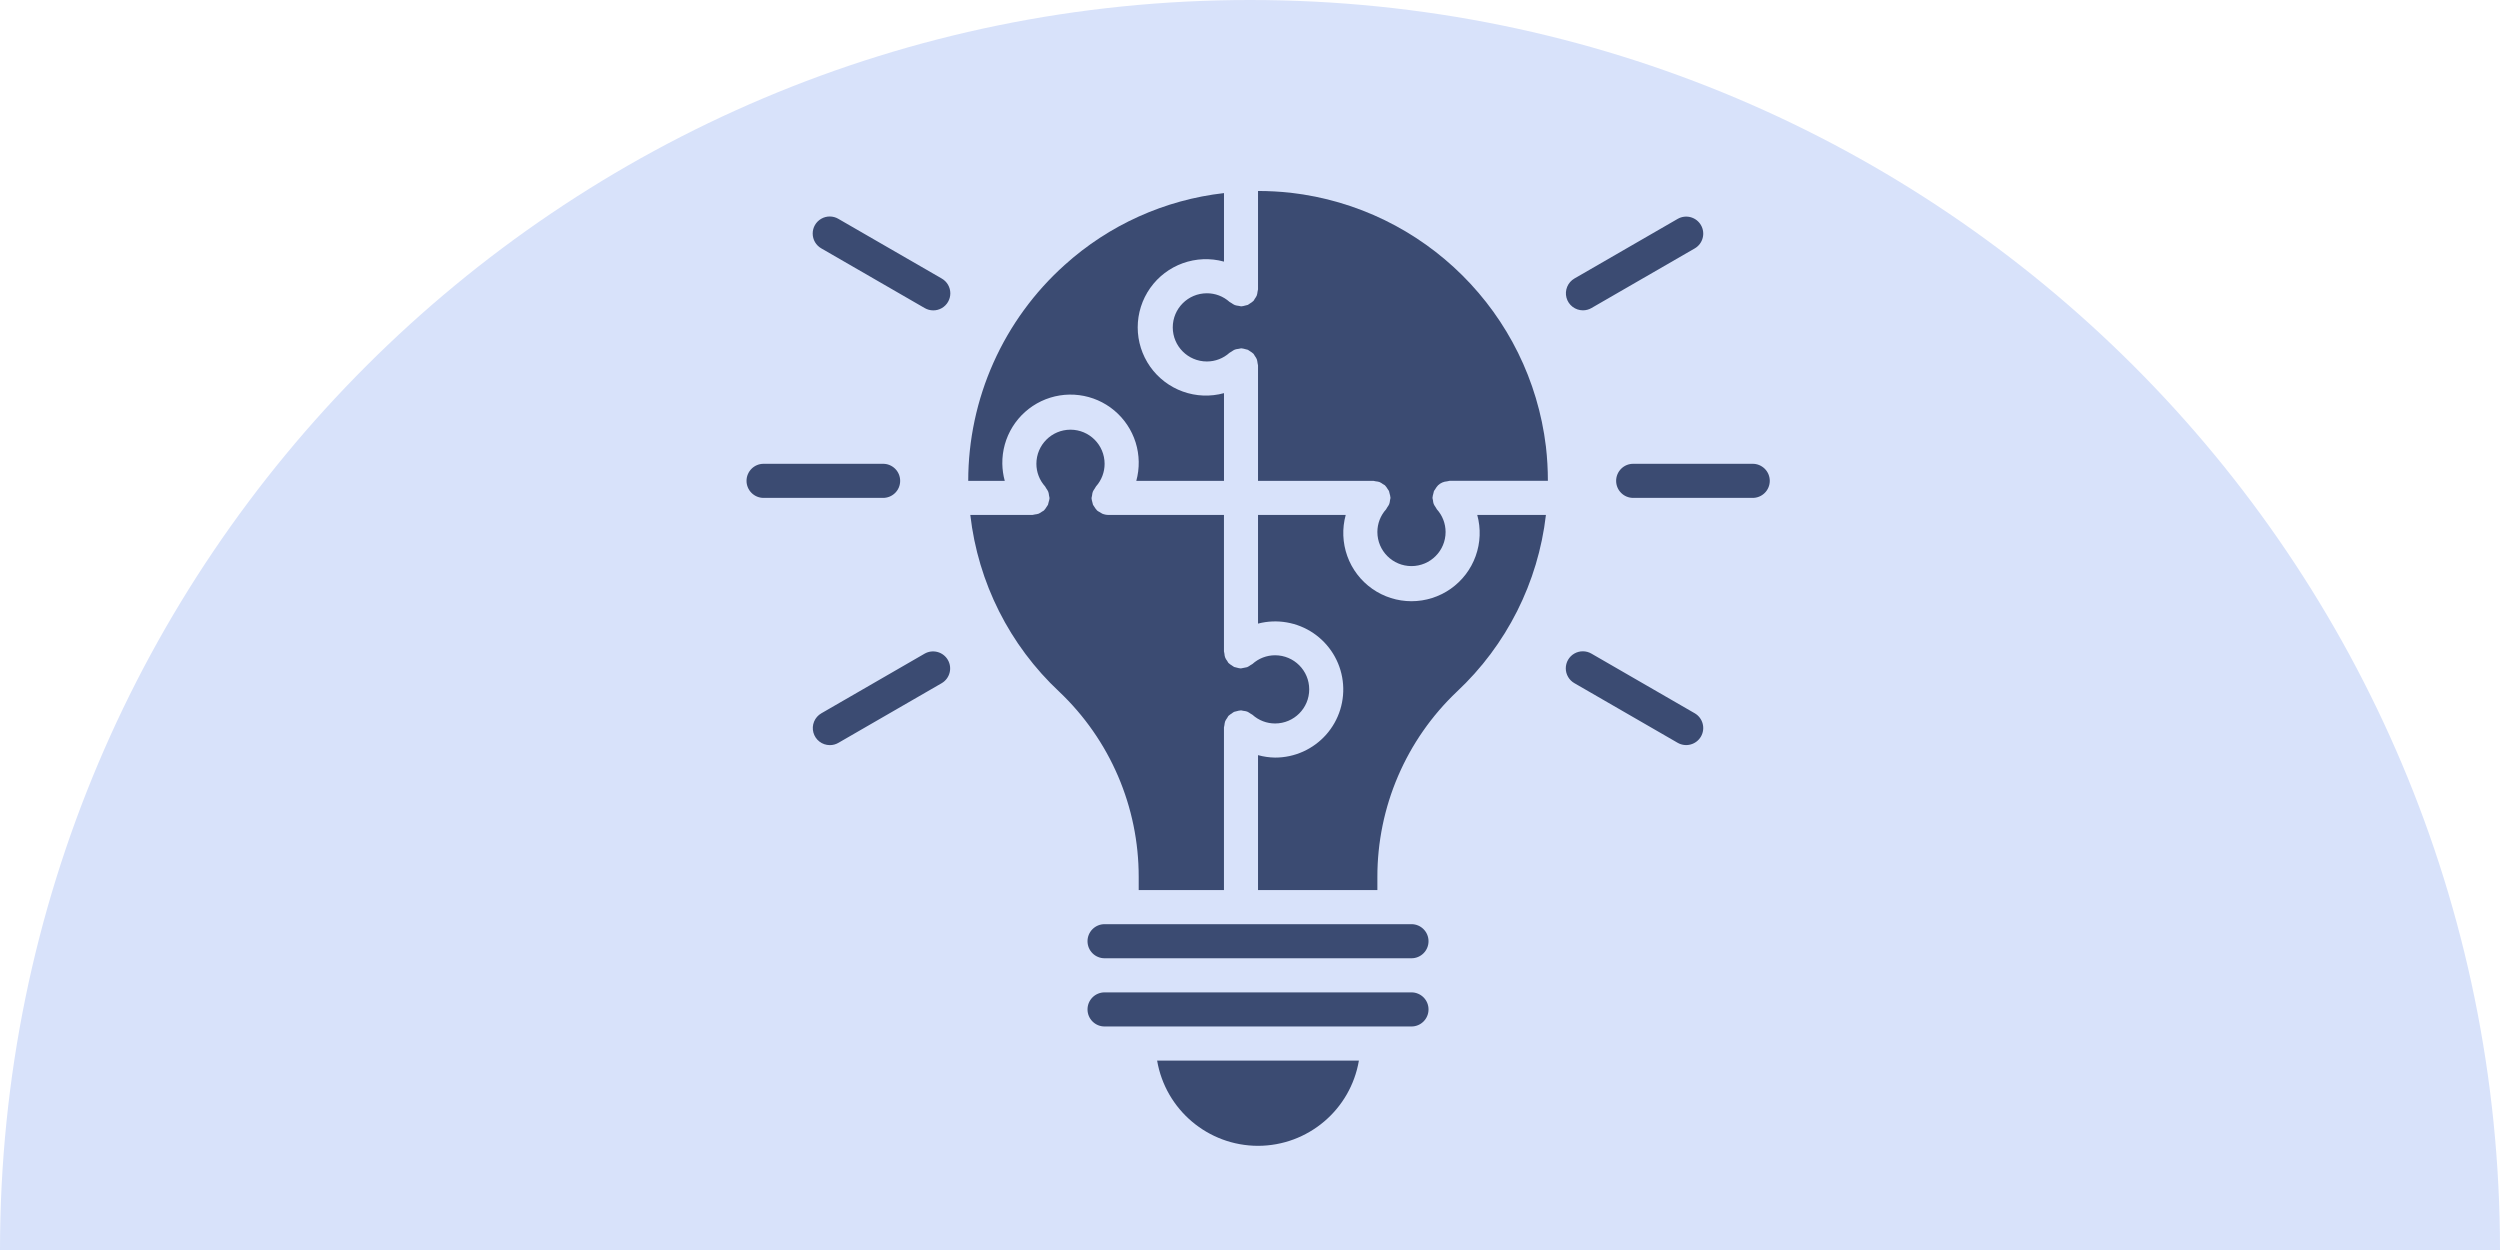 <svg width="144" height="72" viewBox="0 0 144 72" fill="none" xmlns="http://www.w3.org/2000/svg">
<path fill-rule="evenodd" clip-rule="evenodd" d="M144 72C144 32.236 111.765 0 72 0C32.236 0 0 32.236 0 72H144Z" fill="#D8E2FA"/>
<path d="M57.734 26.715C57.723 25.962 57.928 25.222 58.325 24.583C58.722 23.944 59.295 23.433 59.974 23.109C60.654 22.786 61.411 22.665 62.158 22.76C62.904 22.855 63.608 23.162 64.184 23.645C64.761 24.128 65.187 24.767 65.412 25.485C65.636 26.203 65.65 26.971 65.451 27.697H70.502V22.645C69.722 22.86 68.894 22.828 68.133 22.554C67.371 22.281 66.713 21.779 66.247 21.117C65.782 20.456 65.532 19.666 65.532 18.857C65.532 18.048 65.782 17.259 66.247 16.597C67.201 15.241 68.903 14.63 70.502 15.069V11.122C67.086 11.51 63.877 12.958 61.325 15.262C59.578 16.829 58.181 18.746 57.224 20.888C56.267 23.03 55.771 25.35 55.77 27.697H57.874C57.786 27.377 57.739 27.046 57.734 26.715Z" fill="#3B4B72"/>
<path d="M67.551 18.857C67.551 19.942 68.43 20.821 69.515 20.821C69.998 20.822 70.463 20.643 70.821 20.32C70.858 20.293 70.898 20.269 70.939 20.249C70.998 20.204 71.062 20.166 71.129 20.136C71.197 20.114 71.267 20.1 71.337 20.094C71.384 20.081 71.431 20.071 71.48 20.065H71.504C71.577 20.072 71.649 20.086 71.719 20.108C71.773 20.117 71.826 20.13 71.877 20.148C71.923 20.173 71.966 20.202 72.006 20.234C72.072 20.272 72.134 20.317 72.189 20.369C72.195 20.376 72.203 20.378 72.207 20.383C72.234 20.422 72.258 20.462 72.279 20.503C72.324 20.561 72.361 20.625 72.391 20.692C72.413 20.76 72.427 20.83 72.434 20.901C72.447 20.949 72.456 20.998 72.462 21.047V27.697H79.111C79.158 27.702 79.204 27.712 79.249 27.725C79.322 27.73 79.393 27.744 79.462 27.767C79.528 27.797 79.591 27.835 79.649 27.879C79.691 27.9 79.731 27.924 79.769 27.951C79.776 27.951 79.778 27.963 79.784 27.969C79.837 28.026 79.883 28.089 79.921 28.156C79.952 28.195 79.98 28.237 80.005 28.281C80.023 28.334 80.036 28.388 80.045 28.443C80.067 28.512 80.082 28.583 80.088 28.655C80.088 28.663 80.093 28.67 80.093 28.679C80.087 28.726 80.078 28.774 80.064 28.82C80.058 28.891 80.044 28.961 80.021 29.029C79.992 29.096 79.954 29.16 79.909 29.218C79.889 29.259 79.865 29.299 79.839 29.337C79.515 29.695 79.337 30.161 79.337 30.643C79.337 31.728 80.216 32.607 81.301 32.607C82.386 32.607 83.266 31.728 83.266 30.643C83.266 30.161 83.087 29.695 82.764 29.337C82.737 29.299 82.713 29.259 82.693 29.218C82.648 29.159 82.611 29.096 82.581 29.029C82.558 28.961 82.544 28.891 82.539 28.82C82.525 28.774 82.515 28.727 82.509 28.679C82.509 28.67 82.514 28.663 82.514 28.655C82.521 28.582 82.535 28.511 82.557 28.442C82.566 28.387 82.579 28.333 82.597 28.281C82.622 28.237 82.65 28.195 82.682 28.155C82.72 28.088 82.766 28.026 82.819 27.969C82.825 27.963 82.826 27.956 82.834 27.951C82.975 27.818 83.159 27.738 83.353 27.725C83.398 27.712 83.444 27.702 83.491 27.696H89.158C89.158 27.037 89.121 26.378 89.045 25.722C88.118 18.036 82.039 11.99 74.347 11.103C73.721 11.035 73.092 11.001 72.462 11V16.667C72.456 16.715 72.447 16.762 72.434 16.808C72.427 16.879 72.413 16.95 72.391 17.018C72.361 17.085 72.324 17.148 72.279 17.206C72.258 17.248 72.234 17.288 72.207 17.326C72.207 17.332 72.195 17.334 72.189 17.34C72.133 17.392 72.071 17.438 72.004 17.476C71.964 17.508 71.922 17.536 71.877 17.562C71.825 17.579 71.772 17.592 71.718 17.601C71.648 17.624 71.577 17.638 71.504 17.644H71.48C71.432 17.638 71.385 17.629 71.338 17.616C71.267 17.609 71.197 17.595 71.129 17.573C71.062 17.543 70.999 17.506 70.941 17.462C70.899 17.44 70.859 17.416 70.821 17.39C70.462 17.068 69.997 16.891 69.515 16.893C68.43 16.893 67.551 17.772 67.551 18.857ZM81.301 53.232H63.623C63.362 53.232 63.112 53.336 62.928 53.52C62.744 53.704 62.641 53.953 62.641 54.214C62.641 54.343 62.666 54.471 62.715 54.59C62.765 54.709 62.837 54.817 62.928 54.908C63.019 55 63.127 55.072 63.247 55.121C63.366 55.171 63.493 55.196 63.623 55.196H81.301C81.843 55.196 82.283 54.757 82.283 54.214C82.283 53.672 81.844 53.232 81.301 53.232H81.301ZM72.462 66C75.336 65.996 77.79 63.923 78.273 61.089H66.65C67.134 63.923 69.588 65.996 72.462 66Z" fill="#3B4B72"/>
<path d="M72.462 29.661V35.92C73.001 35.779 73.564 35.755 74.114 35.85C74.663 35.944 75.186 36.154 75.648 36.466C76.109 36.779 76.499 37.186 76.791 37.66C77.083 38.135 77.271 38.667 77.341 39.22C77.412 39.773 77.363 40.334 77.2 40.867C77.036 41.4 76.76 41.892 76.392 42.309C76.023 42.727 75.569 43.062 75.061 43.291C74.553 43.52 74.002 43.638 73.444 43.637C73.112 43.632 72.782 43.585 72.462 43.496V51.268H79.337V50.506C79.336 48.511 79.741 46.536 80.528 44.703C81.315 42.869 82.467 41.215 83.914 39.842C86.776 37.163 88.595 33.555 89.045 29.661H85.09C85.304 30.441 85.272 31.268 84.998 32.029C84.725 32.791 84.223 33.449 83.561 33.915C82.9 34.38 82.11 34.63 81.301 34.63C80.492 34.63 79.703 34.38 79.041 33.915C78.379 33.45 77.877 32.791 77.604 32.03C77.331 31.268 77.299 30.441 77.513 29.661H72.462ZM81.301 59.125C81.844 59.125 82.283 58.685 82.283 58.143C82.283 58.014 82.258 57.886 82.209 57.767C82.159 57.648 82.087 57.54 81.996 57.449C81.904 57.357 81.796 57.285 81.677 57.236C81.558 57.186 81.43 57.161 81.301 57.161H63.623C63.493 57.161 63.366 57.186 63.247 57.236C63.127 57.285 63.019 57.357 62.928 57.449C62.837 57.54 62.765 57.648 62.715 57.767C62.666 57.886 62.641 58.014 62.641 58.143C62.641 58.685 63.08 59.125 63.623 59.125L81.301 59.125Z" fill="#3B4B72"/>
<path d="M60.404 28.914C60.396 28.969 60.382 29.024 60.364 29.076C60.339 29.12 60.311 29.162 60.281 29.201C60.242 29.268 60.196 29.331 60.143 29.388C60.137 29.394 60.135 29.401 60.128 29.406C60.09 29.433 60.051 29.457 60.01 29.478C59.951 29.522 59.888 29.56 59.821 29.59C59.753 29.611 59.683 29.625 59.612 29.632C59.565 29.645 59.518 29.655 59.47 29.661H55.89C56.335 33.556 58.151 37.167 61.015 39.845C62.462 41.218 63.613 42.871 64.4 44.704C65.186 46.537 65.591 48.511 65.589 50.506V51.268H70.5V41.898C70.505 41.853 70.515 41.807 70.527 41.763C70.533 41.689 70.548 41.617 70.57 41.546C70.6 41.482 70.636 41.42 70.68 41.364C70.701 41.32 70.726 41.278 70.754 41.238C70.76 41.232 70.768 41.23 70.773 41.224C70.826 41.175 70.885 41.132 70.948 41.096C70.99 41.06 71.037 41.029 71.086 41.002C71.133 40.987 71.182 40.975 71.231 40.966C71.305 40.942 71.382 40.927 71.459 40.921C71.467 40.919 71.474 40.917 71.482 40.916C71.528 40.922 71.574 40.931 71.619 40.944C71.692 40.95 71.764 40.965 71.834 40.987C71.898 41.017 71.96 41.053 72.017 41.096C72.061 41.117 72.102 41.142 72.142 41.171C72.499 41.494 72.964 41.673 73.446 41.672C74.531 41.672 75.411 40.793 75.411 39.708C75.411 38.623 74.531 37.744 73.446 37.744C72.964 37.743 72.499 37.922 72.141 38.246C72.103 38.272 72.062 38.296 72.021 38.318C71.963 38.362 71.9 38.399 71.834 38.429C71.716 38.453 71.599 38.476 71.482 38.5H71.458C71.386 38.494 71.315 38.479 71.246 38.458C71.191 38.449 71.137 38.435 71.084 38.417C71.041 38.392 70.999 38.365 70.96 38.334C70.892 38.295 70.829 38.249 70.772 38.196C70.767 38.19 70.759 38.188 70.754 38.182C70.727 38.144 70.703 38.104 70.682 38.062C70.588 37.951 70.533 37.81 70.528 37.664C70.515 37.616 70.506 37.567 70.5 37.518V29.661H63.851C63.726 29.66 63.602 29.635 63.487 29.587C63.437 29.563 63.389 29.533 63.345 29.5C63.291 29.474 63.24 29.443 63.193 29.406C63.186 29.406 63.184 29.393 63.178 29.388C63.125 29.331 63.079 29.269 63.041 29.202C63.01 29.162 62.982 29.12 62.957 29.076C62.939 29.024 62.925 28.97 62.916 28.915C62.895 28.846 62.88 28.774 62.873 28.702V28.679C62.879 28.631 62.889 28.583 62.903 28.537C62.908 28.466 62.923 28.395 62.945 28.328C62.975 28.261 63.013 28.198 63.057 28.139C63.077 28.097 63.101 28.057 63.128 28.02C63.449 27.661 63.626 27.196 63.625 26.715C63.625 25.63 62.745 24.75 61.66 24.75C60.575 24.75 59.696 25.63 59.696 26.715C59.696 27.197 59.875 27.662 60.198 28.02C60.224 28.058 60.248 28.098 60.269 28.139C60.313 28.198 60.351 28.261 60.381 28.328C60.403 28.395 60.417 28.466 60.423 28.537C60.437 28.583 60.447 28.631 60.452 28.679V28.702C60.444 28.774 60.428 28.846 60.404 28.914ZM100.946 26.715H94.071C93.942 26.715 93.815 26.74 93.695 26.789C93.576 26.839 93.468 26.911 93.377 27.002C93.286 27.093 93.213 27.202 93.164 27.321C93.115 27.44 93.089 27.568 93.089 27.697C93.089 27.826 93.115 27.953 93.164 28.073C93.213 28.192 93.286 28.3 93.377 28.391C93.468 28.482 93.576 28.555 93.695 28.604C93.815 28.653 93.942 28.679 94.071 28.679H100.946C101.076 28.68 101.205 28.656 101.325 28.607C101.445 28.558 101.555 28.486 101.647 28.395C101.74 28.304 101.813 28.195 101.863 28.075C101.913 27.955 101.939 27.826 101.939 27.697C101.939 27.567 101.913 27.438 101.863 27.318C101.813 27.198 101.74 27.09 101.647 26.998C101.555 26.907 101.445 26.835 101.325 26.786C101.205 26.737 101.076 26.713 100.946 26.715ZM91.178 17.875C91.35 17.875 91.52 17.83 91.669 17.743L97.622 14.306C98.087 14.033 98.245 13.435 97.975 12.967C97.846 12.743 97.632 12.579 97.382 12.511C97.132 12.443 96.865 12.477 96.639 12.605L90.687 16.042C90.5 16.151 90.353 16.317 90.271 16.517C90.188 16.717 90.173 16.938 90.229 17.147C90.285 17.356 90.408 17.541 90.58 17.672C90.751 17.804 90.962 17.875 91.178 17.875L91.178 17.875ZM90.686 39.351L96.638 42.788C96.864 42.916 97.131 42.95 97.381 42.882C97.632 42.814 97.845 42.65 97.975 42.425C98.244 41.958 98.087 41.36 97.621 41.087L91.668 37.649C91.518 37.562 91.349 37.515 91.175 37.515C91.002 37.514 90.832 37.559 90.682 37.645C90.532 37.731 90.407 37.856 90.321 38.005C90.234 38.155 90.189 38.326 90.189 38.499C90.189 38.672 90.236 38.842 90.323 38.992C90.41 39.141 90.535 39.265 90.686 39.351ZM43.982 28.679H50.857C50.986 28.68 51.115 28.656 51.236 28.607C51.356 28.558 51.466 28.486 51.558 28.395C51.65 28.304 51.724 28.195 51.774 28.075C51.824 27.955 51.849 27.826 51.849 27.697C51.849 27.567 51.824 27.438 51.774 27.318C51.724 27.198 51.65 27.09 51.558 26.998C51.466 26.907 51.356 26.835 51.236 26.786C51.115 26.737 50.986 26.713 50.857 26.715H43.982C43.853 26.715 43.725 26.74 43.606 26.789C43.487 26.839 43.379 26.911 43.288 27.002C43.197 27.093 43.124 27.202 43.075 27.321C43.025 27.44 43 27.568 43 27.697C43 27.826 43.025 27.953 43.075 28.073C43.124 28.192 43.197 28.3 43.288 28.391C43.379 28.482 43.487 28.555 43.606 28.604C43.725 28.653 43.853 28.679 43.982 28.679H43.982ZM47.307 14.306L53.26 17.743C53.41 17.831 53.579 17.877 53.753 17.878C53.926 17.879 54.096 17.834 54.246 17.748C54.396 17.662 54.521 17.537 54.607 17.387C54.694 17.237 54.739 17.067 54.739 16.894C54.738 16.721 54.692 16.551 54.605 16.401C54.518 16.252 54.393 16.128 54.242 16.042L48.289 12.605C48.14 12.517 47.97 12.471 47.797 12.47C47.624 12.469 47.454 12.514 47.304 12.601C47.154 12.687 47.029 12.811 46.942 12.961C46.856 13.111 46.81 13.281 46.811 13.454C46.811 13.627 46.857 13.797 46.944 13.947C47.032 14.097 47.157 14.22 47.307 14.306ZM47.8 42.919C47.972 42.92 48.141 42.875 48.291 42.788L54.243 39.351C54.709 39.077 54.867 38.48 54.597 38.012C54.468 37.788 54.254 37.623 54.004 37.556C53.754 37.487 53.487 37.521 53.261 37.649L47.309 41.087C47.121 41.195 46.975 41.362 46.892 41.562C46.809 41.761 46.795 41.983 46.851 42.192C46.907 42.401 47.03 42.585 47.202 42.717C47.373 42.848 47.583 42.919 47.8 42.919Z" fill="#3B4B72"/>
</svg>
